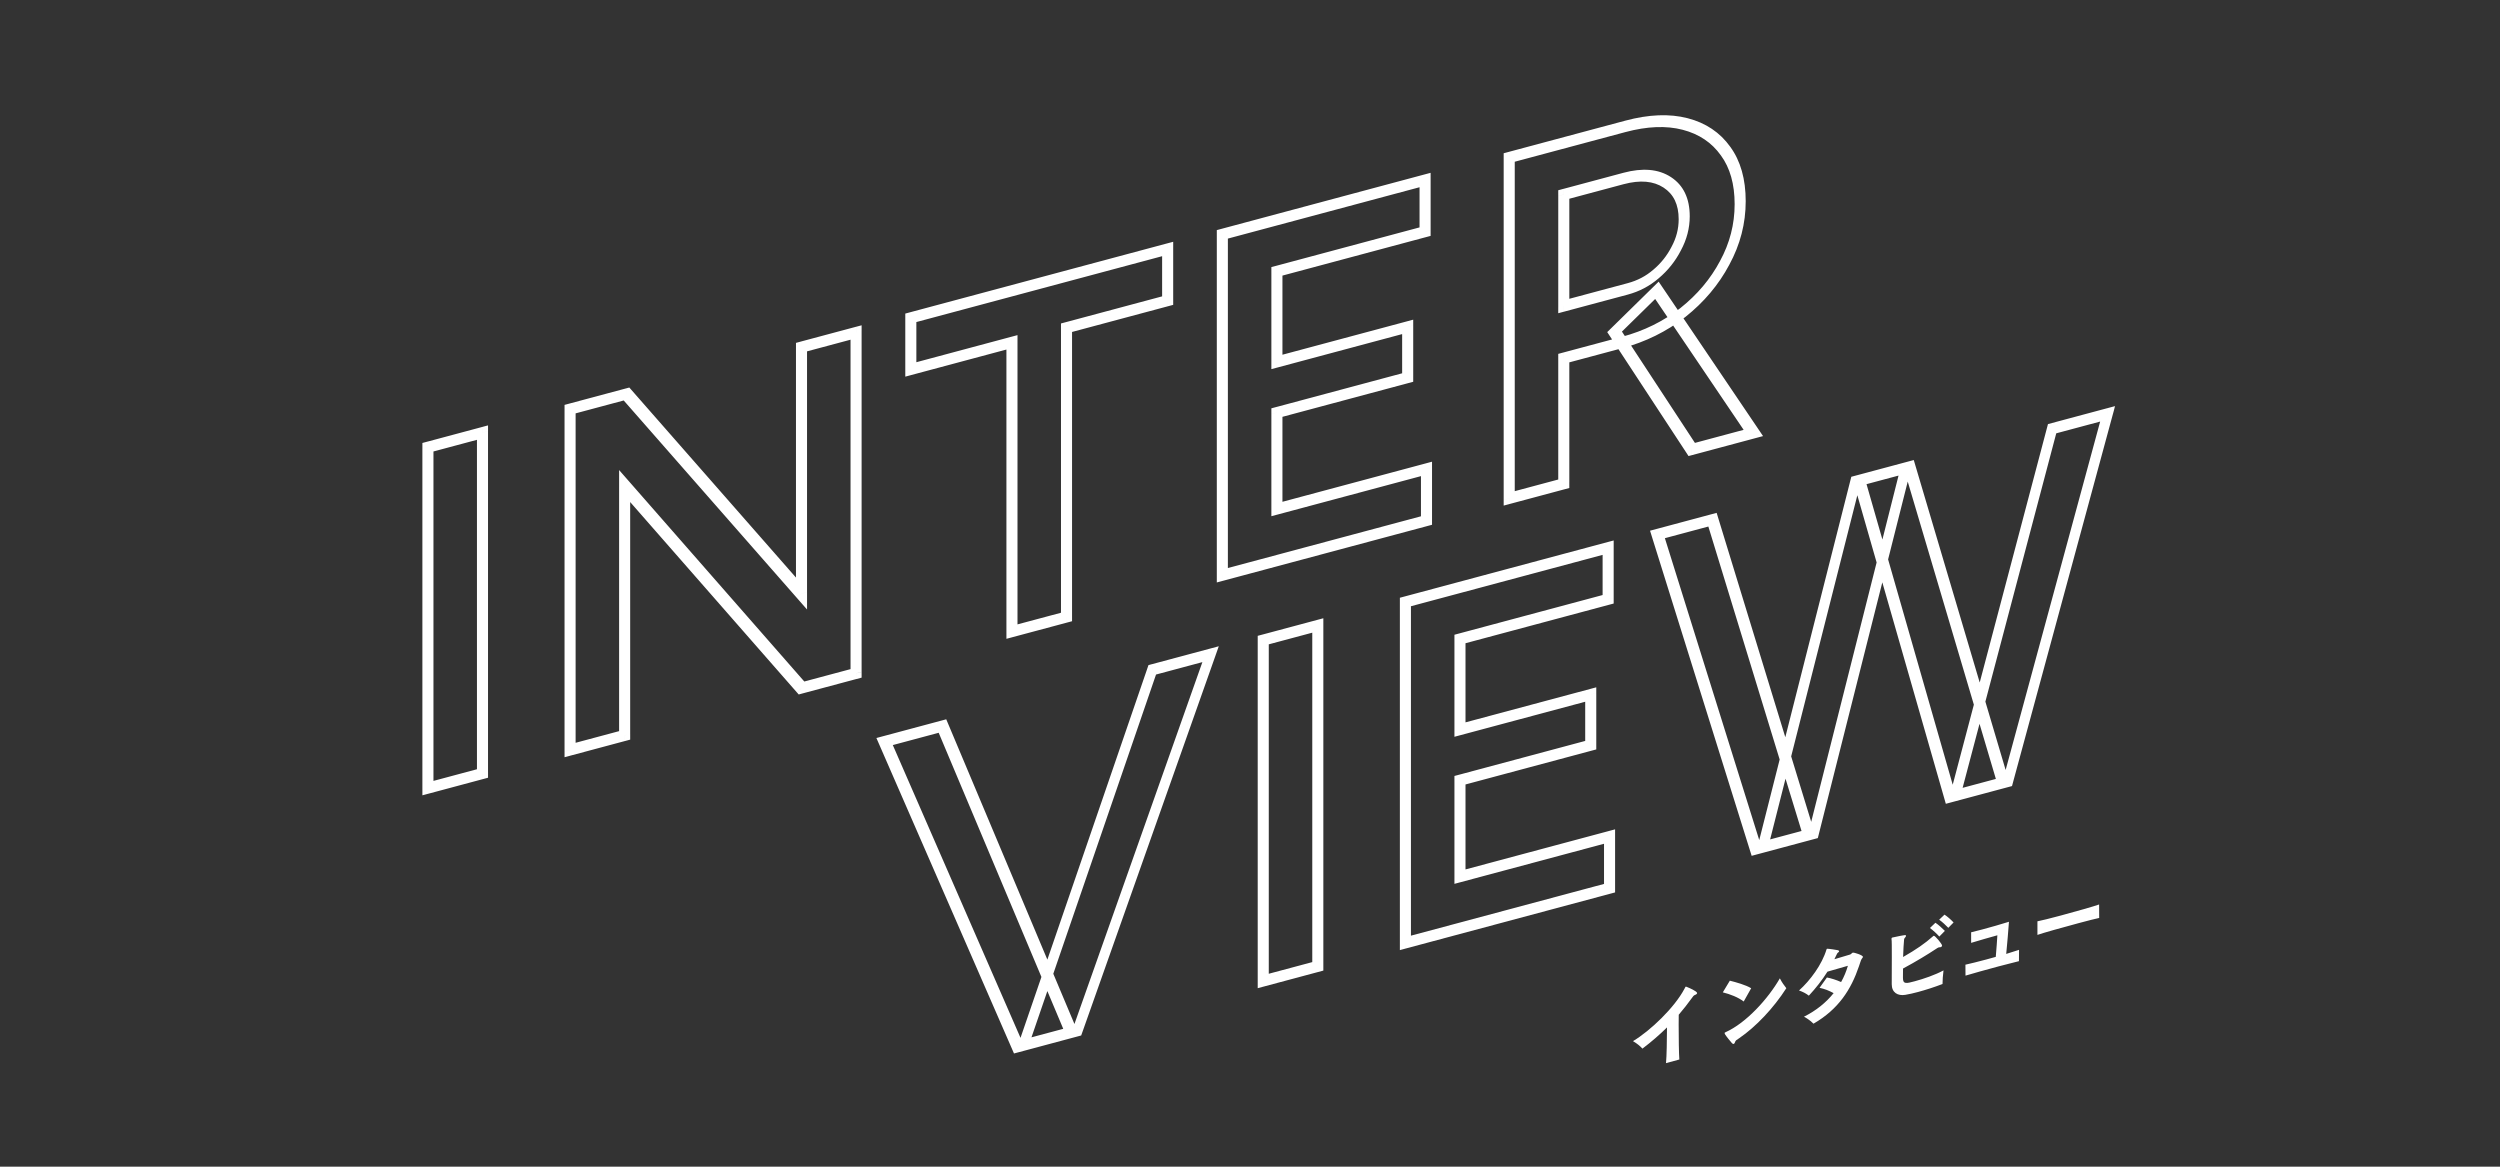 <svg fill="none" height="168" viewBox="0 0 360 168" width="360" xmlns="http://www.w3.org/2000/svg" xmlns:xlink="http://www.w3.org/1999/xlink"><rect x="0" y="0" width="360" height="168" fill="#333333" stroke="none"/><mask id="a" height="168" maskUnits="userSpaceOnUse" width="360" x="0" y="0"><path d="m0 .5h360v167h-360z" fill="#d9d9d9"/></mask><mask id="b" fill="#000" height="176.74" maskUnits="userSpaceOnUse" width="245.345" x="59.864" y="-1.783"><path d="m59.864-1.783h245.345v176.74h-245.345z" fill="#fff"/><path d="m61.622 113.486v-49.087l7.857-2.105v49.088zm20.471-5.485v-49.088l8.128-2.178 25.197 28.732v-35.483l7.858-2.105v49.087l-7.858 2.105-25.468-29.08v35.904zm63.632-17.05v-41.654l-14.563 3.902v-7.433l36.984-9.91v7.433l-14.563 3.902v41.654zm30.296-8.118v-49.087l29.194-7.822v7.433l-21.337 5.717v13.043l18.831-5.046v7.293l-18.831 5.046v13.885l21.54-5.772v7.433zm41.308-11.068v-49.088l16.731-4.483c3.251-.871 6.119-.985 8.602-.342 2.484.643 4.426 1.946 5.826 3.909 1.399 1.916 2.099 4.393 2.099 7.432 0 3.039-.745 5.926-2.235 8.663-1.445 2.725-3.454 5.11-6.028 7.155-2.574 1.999-5.487 3.434-8.738 4.305l-8.4 2.251v18.092zm26.282-7.042-11.109-16.939 6.096-5.981 13.886 20.543zm-18.425-20.659 9.213-2.468c1.535-.411 2.89-1.125 4.064-2.141 1.219-1.028 2.19-2.247 2.912-3.656.768-1.421 1.152-2.903 1.152-4.446 0-2.337-.813-4.037-2.439-5.097-1.625-1.06-3.725-1.246-6.299-.556l-8.603 2.305zm-77.821 106.448 18.559-54.061 8.399-2.251-19.169 54.224zm-.813.217-19.169-43.951 8.331-2.232 18.56 44.114zm35.354-9.473v-49.087l7.857-2.105v49.087zm20.471-5.485v-49.087l29.194-7.823v7.433l-21.337 5.717v13.044l18.831-5.046v7.293l-18.831 5.046v13.884l21.54-5.771v7.433zm79.172-21.214 13.954-52.826 7.993-2.142-14.36 52.935zm-28.72 7.695-14.156-45.294 7.925-2.124 13.886 45.366zm1.017-.272 13.343-52.663 7.248-1.942-13.276 52.645zm26.958-7.223-13.073-45.585 7.248-1.942 13.479 45.476z" fill="#000"/></mask><g fill="#fff" mask="url(#a)"><path d="m61.622 113.486-.797.214v.825l.797-.214zm0-49.087v-.825l-.797.214v.825zm7.857-2.105.797-.213v-.825l-.797.213zm0 49.088v.825l.797-.214v-.825zm-7.061 1.892v-49.088l-1.594.427v49.088zm-.797-48.049 7.857-2.105v-1.65l-7.857 2.105zm7.06-2.717v49.087l1.594-.427v-49.087zm.797 48.049-7.857 2.105v1.65l7.857-2.105zm12.614-2.555-.797.213v.825l.797-.213zm0-49.088v-.825l-.797.214v.825zm8.128-2.178.642-.661-.239-.272-.403.108zm25.197 28.732-.642.661 1.439 1.641v-2.515zm0-35.483v-.825l-.796.213v.825zm7.858-2.105.797-.213v-.825l-.797.213zm0 49.087v.825l.797-.213v-.825zm-7.858 2.105-.642.66.239.272.403-.108zm-25.468-29.08.642-.66-1.439-1.643v2.517zm0 35.904v.825l.797-.214v-.825zm-7.061 1.891v-49.087l-1.594.427v49.087zm-.797-48.049 8.128-2.178v-1.65l-8.128 2.178zm7.486-2.342 25.197 28.732 1.284-1.321-25.197-28.732zm26.636 27.857v-35.483l-1.593.427v35.483zm-.797-34.445 7.858-2.105v-1.65l-7.858 2.105zm7.061-2.717v49.087l1.594-.427v-49.087zm.797 48.049-7.858 2.105v1.65l7.858-2.105zm-7.215 2.27-25.469-29.08-1.285 1.321 25.468 29.08zm-26.908-28.206v35.904l1.594-.427v-35.904zm.797 34.866-7.857 2.105v1.65l7.857-2.105zm55.774-14.12-.797.213v.825l.797-.213zm0-41.654.797-.213v-.825l-.797.213zm-14.563 3.902-.797.213v.825l.797-.213zm0-7.433v-.825l-.797.214v.825zm36.984-9.91.797-.213v-.825l-.797.213zm0 7.433v.825l.797-.214v-.825zm-14.563 3.902v-.825l-.797.214v.825zm0 41.654v.825l.796-.213v-.825zm-7.061 1.892v-41.654l-1.594.427v41.654zm-.797-42.266-14.563 3.902v1.65l14.563-3.902zm-13.766 4.514v-7.433l-1.594.427v7.433zm-.797-6.395 36.984-9.91v-1.65l-36.984 9.91zm36.187-10.521v7.433l1.594-.427v-7.433zm.797 6.395-14.563 3.902v1.65l14.563-3.902zm-15.36 4.941v41.654l1.593-.427v-41.654zm.797 40.616-7.858 2.105v1.65l7.858-2.105zm22.438-5.187-.797.214v.825l.797-.214zm0-49.087v-.825l-.797.213v.825zm29.194-7.822.797-.213v-.825l-.797.213zm0 7.433v.825l.797-.214v-.825zm-21.337 5.717v-.825l-.797.213v.825zm0 13.043-.797.213v.825l.797-.213zm18.831-5.046.797-.214v-.825l-.797.214zm0 7.293v.825l.797-.214v-.825zm-18.831 5.046v-.825l-.797.213v.825zm0 13.885-.797.213v.825l.797-.213zm21.54-5.772.797-.213v-.825l-.797.213zm0 7.433v.825l.797-.214v-.825zm-28.6 7.663v-49.087l-1.594.427v49.088zm-.797-48.049 29.194-7.822v-1.65l-29.194 7.822zm28.397-8.434v7.433l1.594-.427v-7.433zm.797 6.395-21.337 5.717v1.65l21.337-5.717zm-22.134 6.756v13.043l1.594-.427v-13.043zm.797 13.655 18.831-5.046v-1.65l-18.831 5.046zm18.034-5.657v7.293l1.594-.427v-7.293zm.797 6.255-18.831 5.046v1.65l18.831-5.046zm-19.628 6.084v13.885l1.594-.427v-13.885zm.797 14.496 21.54-5.772v-1.65l-21.54 5.772zm20.743-6.383v7.433l1.594-.427v-7.433zm.797 6.395-29.397 7.877v1.65l29.397-7.877zm11.911-2.366-.797.213v.825l.797-.213zm0-49.087v-.825l-.797.214v.825zm31.159-.916-.678.616.004.005zm-.136 16.095-.665-.276-.006.011zm-6.028 7.155.351.646.01-.008zm-17.138 6.555v-.825l-.796.214v.825zm0 18.092v.825l.797-.213v-.825zm18.425-4.937-.691.597.231.351.46-.123zm-11.109-16.939-.452-.558-.606.595.368.561zm6.096-5.981.686-.604-.435-.643-.703.689zm13.886 20.543v.825l1.398-.375-.712-1.055zm-27.298-18.281-.796.213v.825l.796-.213zm13.277-4.609-.387-.618-.012.01zm2.912-3.656-.667-.273-.006.011-.005.011zm-1.287-9.543.53-.758zm-14.902 1.749v-.825l-.796.214v.825zm-7.06 43.546v-49.087l-1.594.427v49.087zm-.797-48.049 16.731-4.483v-1.65l-16.731 4.483zm16.731-4.483c3.146-.843 5.886-.945 8.241-.334l.723-1.664c-2.613-.677-5.608-.551-8.964.349zm8.241-.334c2.36.612 4.19 1.843 5.509 3.693l1.355-1.232c-1.481-2.075-3.534-3.449-6.141-4.125zm5.513 3.698c1.31 1.792 1.976 4.122 1.976 7.024l1.594-.427c0-3.175-.733-5.801-2.223-7.84zm1.976 7.024c0 2.892-.706 5.608-2.103 8.174l1.33.552c1.584-2.908 2.367-5.967 2.367-9.153zm-2.109 8.185c-1.363 2.569-3.261 4.829-5.719 6.782l.723 1.277c2.69-2.138 4.811-4.649 6.338-7.529zm-5.709 6.774c-2.451 1.903-5.24 3.283-8.386 4.126v1.65c3.356-.899 6.392-2.389 9.089-4.484zm-8.386 4.126-8.4 2.251v1.65l8.4-2.251zm-9.196 3.289v18.092l1.593-.427v-18.092zm.796 17.054-7.857 2.105v1.65l7.857-2.105zm19.115-4.709-11.109-16.939-1.38 1.195 11.108 16.939zm-11.347-15.783 6.096-5.981-.904-1.117-6.096 5.981zm4.959-5.935 13.885 20.543 1.372-1.208-13.886-20.543zm14.571 19.113-8.873 2.378v1.65l8.873-2.378zm-27.298-16.631 9.213-2.468v-1.65l-9.213 2.468zm9.213-2.468c1.656-.444 3.151-1.224 4.462-2.358l-.797-1.216c-1.037.898-2.251 1.545-3.665 1.924zm4.451-2.348c1.337-1.127 2.409-2.472 3.204-4.022l-1.357-.501c-.65 1.268-1.52 2.36-2.621 3.289zm3.192-4c.858-1.588 1.282-3.24 1.282-4.932l-1.594.427c0 1.393-.344 2.705-1.022 3.96zm1.282-4.932c0-2.563-.903-4.466-2.706-5.642l-1.059 1.517c1.448.945 2.171 2.44 2.171 4.552zm-2.706-5.642c-1.798-1.173-4.098-1.354-6.829-.623v1.65c2.416-.647 4.316-.459 5.77.49zm-6.829-.623-8.603 2.305v1.65l8.603-2.305zm-9.399 3.344v16.059l1.593-.427v-16.059zm-77.025 122.293-.742-.102-.426 1.239 1.168-.312zm18.559-54.061v-.825l-.544.146-.198.577zm8.399-2.251.739.111.443-1.253-1.182.317zm-19.169 54.224v.825l.538-.144.201-.569zm-8.602 2.305-.739.508.201.461.538-.144zm-19.169-43.951v-.825l-1.182.317.443 1.015zm8.331-2.232.742-.5-.198-.471-.544.146zm18.56 44.114v.825l1.167-.313-.425-1.011zm-6.167 1.953 18.559-54.06-1.484-.204-18.559 54.061zm17.817-53.337 8.399-2.251v-1.65l-8.399 2.251zm7.661-3.187-19.17 54.224 1.478.223 19.169-54.224zm-18.431 53.51-7.789 2.088v1.65l7.789-2.088zm-7.863 2.623-19.17-43.951-1.477 1.014 19.169 43.952zm-19.908-42.619 8.331-2.232v-1.65l-8.331 2.232zm7.589-2.558 18.56 44.115 1.484-.999-18.56-44.115zm19.302 42.79-7.722 2.069v1.65l7.722-2.069zm27.632-6.579-.797.214v.825l.797-.214zm0-49.087v-.825l-.797.213v.825zm7.857-2.105.797-.213v-.825l-.797.213zm0 49.087v.825l.797-.214v-.825zm-7.061 1.892v-49.088l-1.593.427v49.088zm-.796-48.049 7.857-2.105v-1.65l-7.857 2.105zm7.06-2.717v49.088l1.594-.428v-49.087zm.797 48.049-7.857 2.105v1.65l7.857-2.105zm12.614-2.555-.797.214v.825l.797-.214zm0-49.087v-.825l-.797.213v.825zm29.194-7.823.797-.213v-.825l-.797.213zm0 7.433v.825l.797-.213v-.825zm-21.337 5.717v-.825l-.797.214v.825zm0 13.044-.797.213v.825l.797-.213zm18.831-5.046.797-.213v-.825l-.797.213zm0 7.293v.825l.797-.213v-.825zm-18.831 5.046v-.825l-.797.213v.825zm0 13.884-.797.214v.825l.797-.214zm21.54-5.771.797-.214v-.825l-.797.214zm0 7.433v.825l.797-.213v-.825zm-28.6 7.664v-49.088l-1.594.427v49.088zm-.797-48.05 29.194-7.822v-1.65l-29.194 7.823zm28.397-8.434v7.433l1.594-.427v-7.433zm.797 6.395-21.337 5.717v1.65l21.337-5.717zm-22.134 6.756v13.043l1.594-.427v-13.043zm.797 13.655 18.831-5.046v-1.65l-18.831 5.046zm18.034-5.657v7.293l1.594-.427v-7.293zm.797 6.254-18.831 5.046v1.65l18.831-5.046zm-19.628 6.084v13.885l1.594-.427v-13.885zm.797 14.496 21.54-5.771v-1.65l-21.54 5.771zm20.743-6.383v7.434l1.594-.427v-7.434zm.797 6.395-29.397 7.877v1.65l29.397-7.877zm49.775-12.512-.764-.028-.301 1.138 1.065-.285zm13.954-52.826v-.825l-.596.16-.169.637zm7.993-2.142.762.035.312-1.148-1.074.288zm-14.36 52.935v.825l.591-.158.171-.632zm-36.307 9.728-.763.441.17.543.593-.159zm-14.156-45.294v-.825l-1.07.286.306.979zm7.925-2.124.765-.437-.168-.548-.597.16zm13.886 45.366v.825l1.063-.285-.299-.976zm-6.638 1.779-.768-.018-.285 1.125 1.053-.282zm13.343-52.663v-.825l-.603.162-.164.645zm7.248-1.942.767.017.284-1.123-1.051.281zm-13.276 52.645v.825l.604-.162.163-.646zm19.643-5.263-.768.425.161.562.607-.162zm-13.073-45.585v-.825l-1.046.28.278.97zm7.248-1.942.767-.431-.165-.555-.602.161zm13.479 45.476v.825l1.055-.283-.288-.973zm-6.144 1.879 13.953-52.826-1.529-.056-13.953 52.827zm13.189-52.029 7.993-2.142v-1.65l-7.993 2.142zm7.23-3.002-14.36 52.935 1.525.07 14.36-52.935zm-13.597 52.145-7.587 2.033v1.65l7.587-2.033zm-35.543 10.113-14.157-45.294-1.527.881 14.157 45.294zm-14.92-44.029 7.925-2.124v-1.65l-7.925 2.124zm7.16-2.512 13.886 45.367 1.529-.873-13.885-45.367zm14.651 44.105-7.655 2.051v1.65l7.655-2.051zm-5.871 2.622 13.343-52.663-1.534-.036-13.344 52.663zm12.576-51.856 7.248-1.942v-1.65l-7.248 1.942zm6.481-2.784-13.276 52.645 1.534.034 13.276-52.645zm-12.509 51.837-7.315 1.96v1.65l7.315-1.96zm20.411-4.864-13.072-45.584-1.537.85 13.073 45.585zm-13.841-44.334 7.248-1.942v-1.65l-7.248 1.942zm6.481-2.336 13.48 45.476 1.533-.862-13.479-45.476zm14.246 44.22-7.654 2.051v1.65l7.654-2.051z" mask="url(#b)"/><path d="m241.826 152.567-1.921.526c.099-.97.132-3.377.143-5.142-1.076 1.061-2.24 2.067-3.536 3.05-.384-.408-.702-.675-1.361-1.078 2.525-1.507 5.984-4.843 7.4-7.519.044-.091.077-.157.11-.211.033-.077.055-.106.088-.115.066-.017.208.058.252.08.242.095 1.384.584 1.384.846 0 .102-.121.203-.352.287-.153.064-.263.23-.362.37-.637.876-1.274 1.694-1.932 2.462 0 .432-.011.912-.011 1.412 0 1.955.033 4.197.098 5.032zm10.343-10.262-1.076 1.914c-.801-.615-1.954-1.057-3.008-1.32l1.01-1.68c.922.23 2.273.607 3.074 1.086zm5.062-.004c-1.845 2.881-4.381 5.55-6.775 7.192-.186.13-.318.21-.417.282-.088.081-.132.138-.165.215-.043.159-.12.305-.23.334-.077.021-.165-.012-.264-.134-.252-.296-.724-.851-.977-1.25-.044-.09-.066-.141-.066-.175 0-.046 0-.057.143-.129 2.976-1.332 6.138-4.828 7.818-7.756.34.671.603.975.933 1.421zm4.781-.053 1.065-1.49c.636.124 1.339.345 2.042.657.417-.748.746-1.53.977-2.342-.779.22-1.845.529-2.942.846-.769 1.228-1.68 2.382-2.679 3.457-.407-.323-.879-.561-1.417-.746 1.614-1.444 3.316-3.742 3.964-5.927.022-.051.044-.08.066-.086 0 0 .351-.003 1.526.205.154.027.219.089.219.157s-.076.146-.208.238c-.044.023-.055.049-.297.545-.055.129-.12.249-.175.366.746-.223 1.581-.469 2.261-.675.165-.055.253-.238.407-.279.12-.032 1.438.353 1.438.615 0 .057 0 .068-.176.297-.066.086-.12.237-.219.536-.033.123-.11.348-.176.525-1.131 3.338-2.931 6.173-6.544 8.266-.472-.498-1.186-.921-1.372-1.007 1.757-.88 3.184-2.036 4.271-3.395-.681-.363-1.307-.616-2.031-.763zm19.302-9.412-.758.771c-.34-.352-.9-.884-1.317-1.17l.768-.729c.406.255.966.753 1.307 1.128zm-1.252 1.211-.801.817c-.341-.386-.923-.924-1.351-1.23l.791-.757c.417.263.999.812 1.361 1.17zm-7.653 7.677v-.023c0-.33.011-2.254.011-3.902 0-1.387 0-2.41-.044-2.58 0-.102 0-.17.121-.214.044-.012.099-.015.187-.039 1.702-.365 1.779-.362 1.779-.203 0 .091-.099.219-.209.34-.022.028-.033.043-.066.177-.055.401-.11 1.609-.143 2.527 1.878-1.071 3.162-1.961 4.326-3 .033-.032.066-.052.088-.058.176-.047 1.197 1.18 1.197 1.407 0 .114-.088.205-.22.241-.055.014-.121.021-.186.016-.022.006-.044 0-.066.006-.121.032-.297.159-.385.217-1.185.783-2.865 1.813-4.765 2.834-.011.446-.011.901-.011 1.355 0 .932.483.803 1.702.476 1.263-.338 2.943-.913 4.139-1.563-.098.788-.131 1.308-.142 1.959-1.186.454-2.427.855-3.525 1.149-.669.179-1.295.324-1.833.411-1.087.178-1.955-.317-1.955-1.533zm18.33-4.946-.011 1.629c-.835.201-1.889.472-2.965.76-1.855.497-3.777 1.035-4.732 1.325l-.011-1.577c.648-.14 1.779-.42 2.997-.747.45-.12.912-.244 1.373-.379.099-1.163.186-2.289.23-3.108-1.142.318-2.602.732-3.777 1.092v-1.523c.44-.107 1-.245 1.625-.413 1.197-.321 2.602-.72 3.821-1.103-.099 1.413-.252 3.148-.395 4.63.747-.223 1.405-.434 1.845-.586zm11.532-6.534.011 1.941c-.461.089-1.647.396-3.019.763-2.295.615-5.095 1.4-5.874 1.677v-1.956c.505-.089 1.855-.429 3.371-.835 2.218-.594 4.787-1.328 5.511-1.59z"/></g></svg>